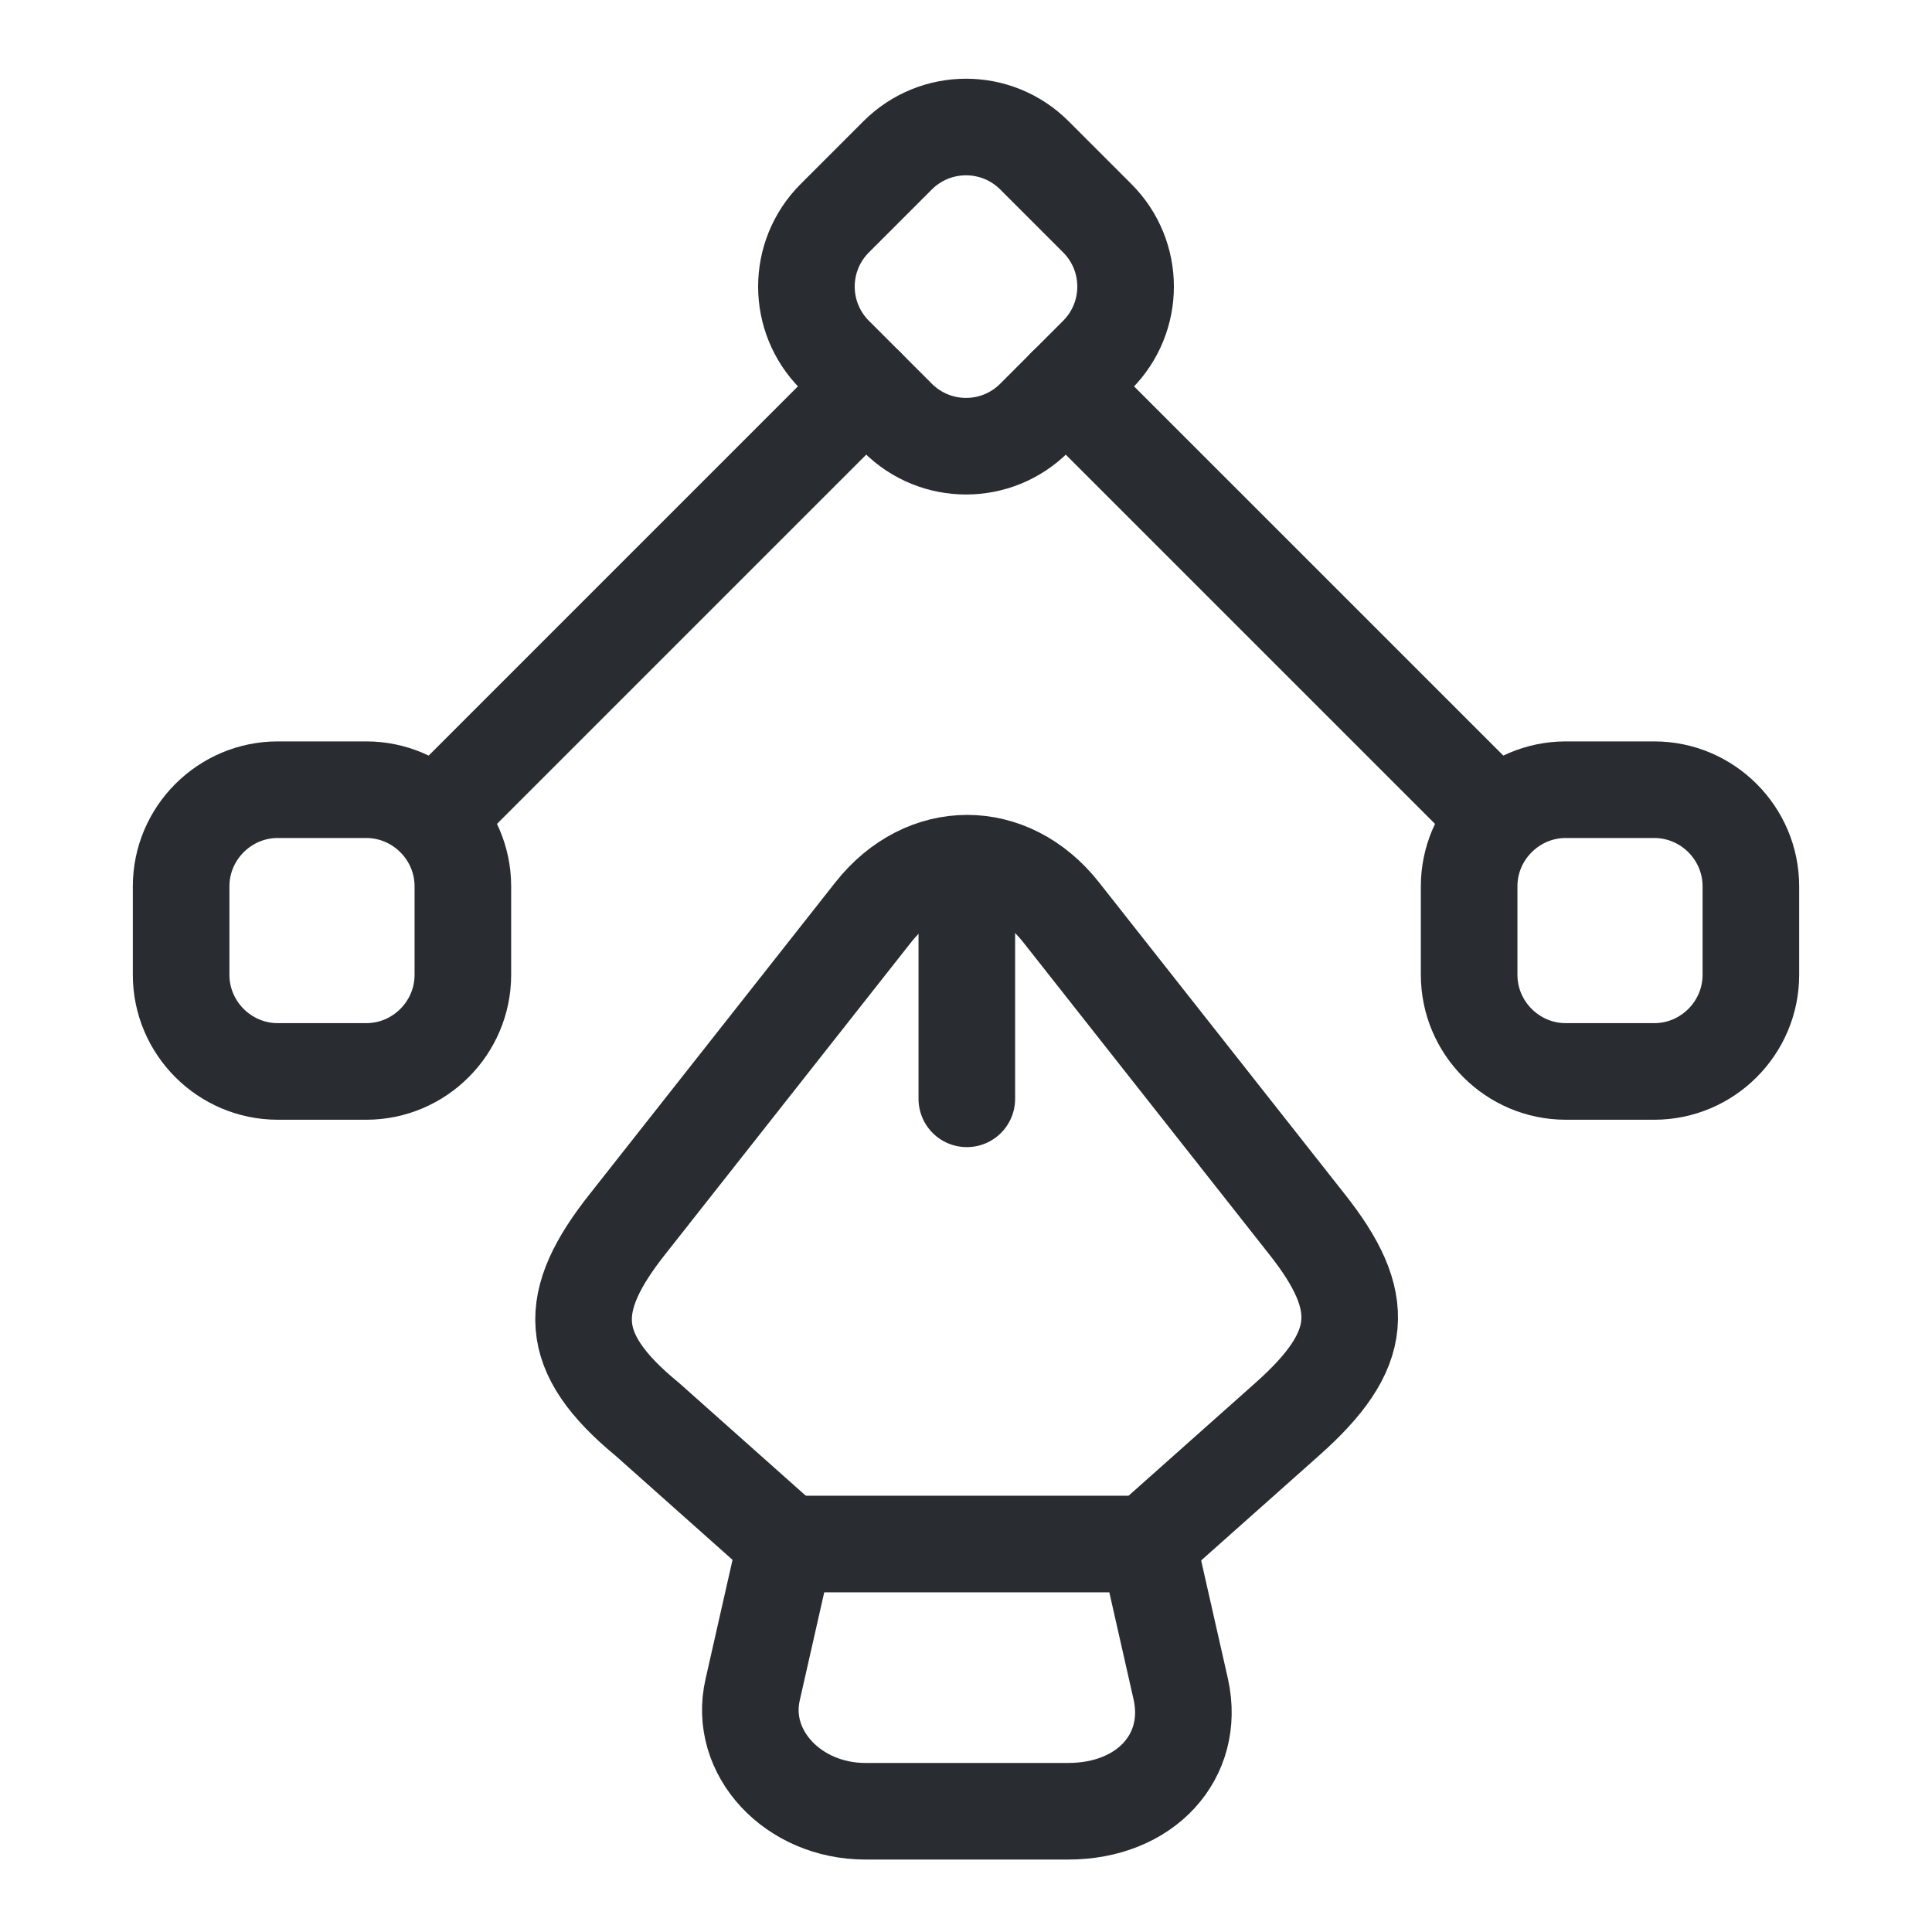 <svg width="40" height="40" viewBox="0 0 40 40" fill="none" xmlns="http://www.w3.org/2000/svg">
<path d="M17.916 37.5H22.116C23.716 37.5 24.749 36.367 24.449 34.983L23.766 31.967H16.266L15.583 34.983C15.283 36.283 16.416 37.5 17.916 37.5Z" stroke="#292D32" stroke-width="2" stroke-linecap="round" stroke-linejoin="round"/>
<path d="M23.766 31.95L26.65 29.384C28.266 27.95 28.333 26.95 27.05 25.334L21.966 18.884C20.9 17.534 19.15 17.534 18.083 18.884L13 25.334C11.716 26.95 11.716 28 13.4 29.384L16.283 31.95" stroke="#292D32" stroke-width="2" stroke-linecap="round" stroke-linejoin="round"/>
<path d="M20.017 18.534V22.75" stroke="#292D32" stroke-width="2" stroke-linecap="round" stroke-linejoin="round"/>
<path d="M18.584 8.65L17.284 7.35C16.5 6.567 16.5 5.3 17.284 4.517L18.584 3.217C19.367 2.434 20.634 2.434 21.417 3.217L22.717 4.517C23.5 5.3 23.5 6.567 22.717 7.35L21.417 8.65C20.634 9.434 19.367 9.434 18.584 8.65Z" stroke="#292D32" stroke-width="2" stroke-linecap="round" stroke-linejoin="round"/>
<path d="M32.417 16.35H34.25C35.35 16.35 36.25 17.25 36.25 18.35V20.183C36.25 21.283 35.35 22.183 34.25 22.183H32.417C31.317 22.183 30.417 21.283 30.417 20.183V18.35C30.417 17.25 31.317 16.35 32.417 16.35Z" stroke="#292D32" stroke-width="2" stroke-linecap="round" stroke-linejoin="round"/>
<path d="M7.583 16.35H5.75C4.65 16.35 3.75 17.25 3.75 18.35V20.183C3.75 21.283 4.65 22.183 5.75 22.183H7.583C8.683 22.183 9.583 21.283 9.583 20.183V18.35C9.583 17.25 8.683 16.35 7.583 16.35Z" stroke="#292D32" stroke-width="2" stroke-linecap="round" stroke-linejoin="round"/>
<path d="M30.9 16.833L22.066 8" stroke="#292D32" stroke-width="2" stroke-linecap="round" stroke-linejoin="round"/>
<path d="M9.1 16.833L17.933 8" stroke="#292D32" stroke-width="2" stroke-linecap="round" stroke-linejoin="round"/>
</svg>

